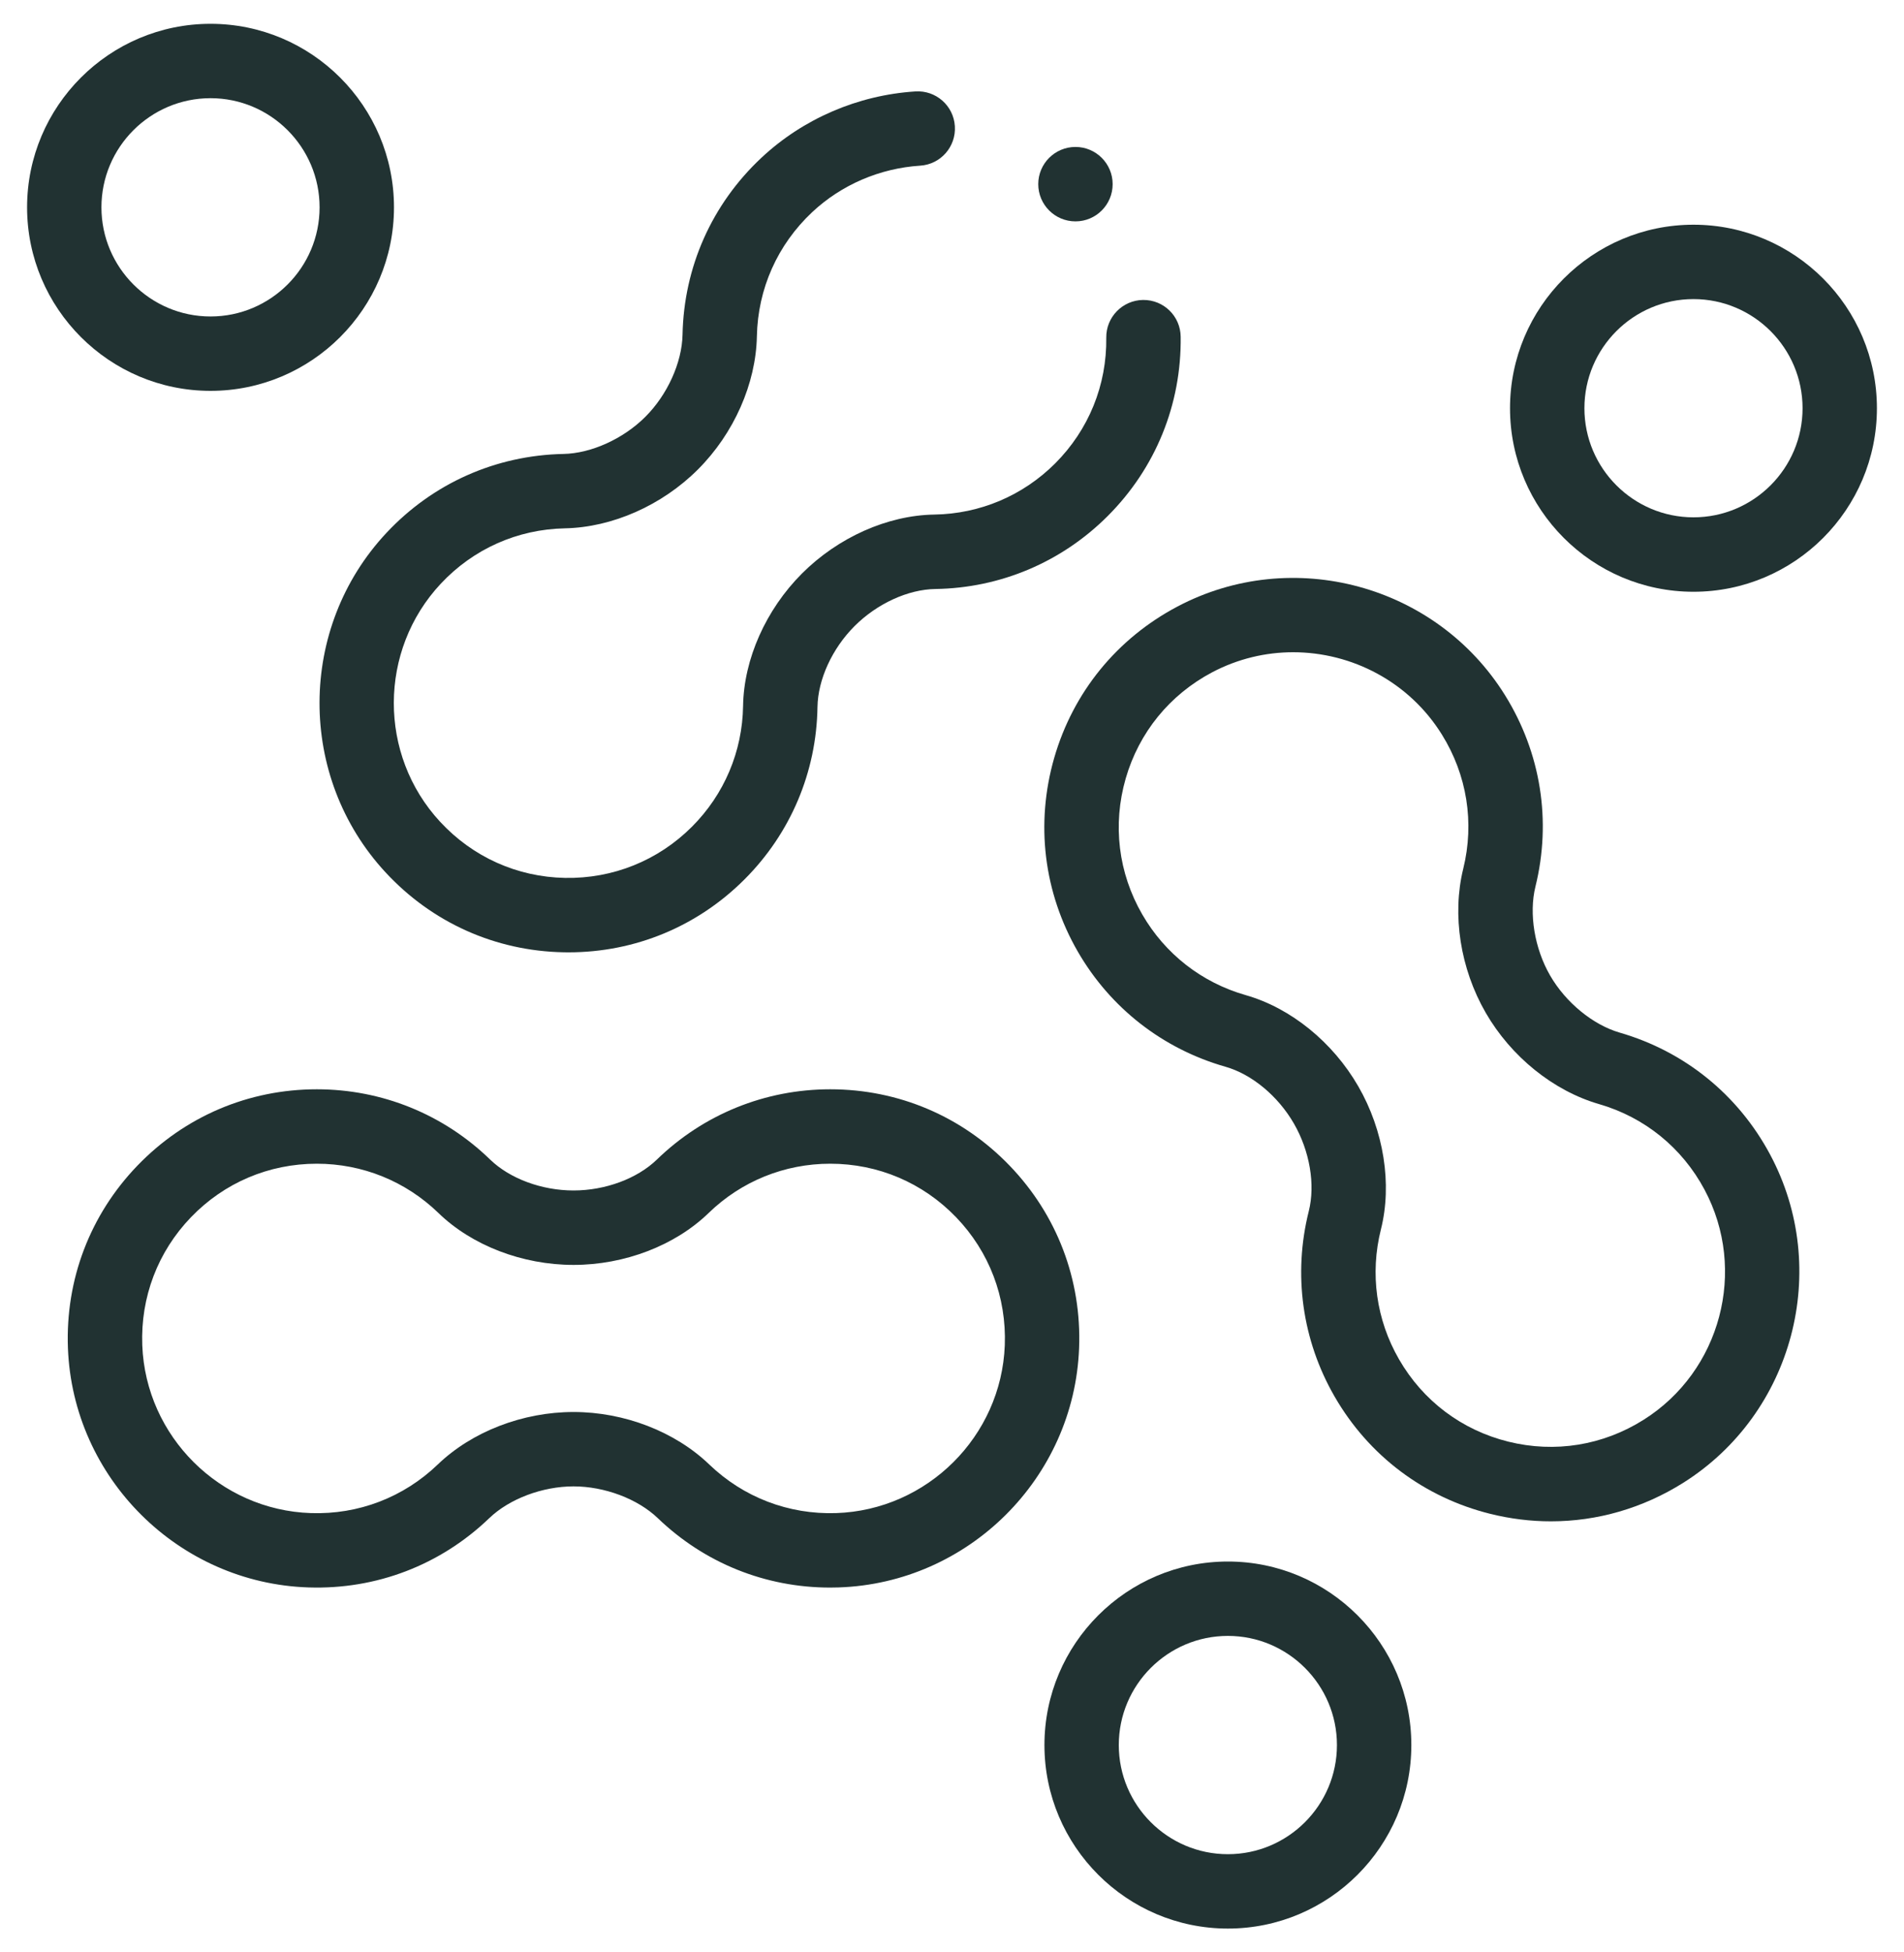 <svg xmlns="http://www.w3.org/2000/svg" fill="none" viewBox="0 0 40 41" height="41" width="40">
<g clip-path="url(#clip0_54_1000)">
<path fill="#213232" d="M8.1 18.32C9.077 19.375 10.406 19.971 11.841 19.998C11.876 19.999 11.91 19.999 11.944 19.999C13.341 19.999 14.651 19.457 15.642 18.466C16.609 17.499 17.153 16.214 17.174 14.847C17.183 14.271 17.481 13.62 17.953 13.148C18.425 12.676 19.076 12.377 19.652 12.369C21.019 12.348 22.304 11.804 23.271 10.837C24.277 9.831 24.822 8.493 24.804 7.071C24.799 6.639 24.447 6.294 24.013 6.299C23.582 6.305 23.236 6.659 23.241 7.09C23.254 8.088 22.872 9.026 22.167 9.732C21.488 10.41 20.587 10.791 19.628 10.806C18.647 10.821 17.608 11.284 16.849 12.043C16.089 12.803 15.627 13.842 15.611 14.823C15.597 15.781 15.215 16.683 14.537 17.361C13.825 18.073 12.877 18.454 11.871 18.436C10.864 18.417 9.932 17.998 9.246 17.257C7.944 15.852 7.95 13.657 9.26 12.258C9.943 11.528 10.869 11.115 11.867 11.095C12.863 11.075 13.908 10.613 14.663 9.858C15.418 9.103 15.881 8.058 15.901 7.061C15.921 6.064 16.334 5.138 17.064 4.454C17.677 3.88 18.482 3.534 19.331 3.479C19.762 3.452 20.088 3.08 20.06 2.649C20.033 2.219 19.662 1.892 19.23 1.92C18.021 1.998 16.872 2.493 15.995 3.314C14.955 4.288 14.367 5.608 14.339 7.03C14.327 7.615 14.021 8.291 13.558 8.753C13.096 9.215 12.42 9.522 11.836 9.533C10.413 9.562 9.093 10.15 8.119 11.19C6.251 13.184 6.243 16.316 8.1 18.32Z"></path>
<path fill="#213232" d="M34.027 21.685C33.465 21.522 32.892 21.052 32.565 20.485C32.238 19.919 32.117 19.187 32.257 18.619C32.598 17.238 32.371 15.811 31.619 14.601C30.176 12.28 27.153 11.461 24.737 12.737C23.465 13.408 22.545 14.537 22.147 15.916C21.75 17.296 21.926 18.741 22.643 19.984C23.327 21.168 24.428 22.026 25.743 22.401C26.297 22.558 26.848 23.015 27.182 23.593C27.516 24.171 27.636 24.877 27.495 25.436C27.162 26.762 27.355 28.144 28.038 29.328C28.756 30.572 29.919 31.446 31.313 31.792C31.735 31.896 32.16 31.948 32.582 31.948C33.556 31.948 34.512 31.673 35.362 31.139C37.674 29.684 38.476 26.657 37.188 24.247C36.516 22.99 35.393 22.08 34.027 21.685ZM34.529 29.816C33.675 30.354 32.666 30.517 31.689 30.275C30.711 30.033 29.895 29.419 29.392 28.547C28.912 27.716 28.777 26.747 29.011 25.817C29.25 24.866 29.072 23.742 28.535 22.812C27.998 21.882 27.114 21.166 26.171 20.898C25.248 20.635 24.476 20.033 23.997 19.203C23.493 18.331 23.37 17.317 23.649 16.349C23.928 15.382 24.573 14.59 25.466 14.118C26.007 13.833 26.59 13.697 27.167 13.697C28.399 13.697 29.603 14.317 30.292 15.426C30.82 16.275 30.979 17.276 30.74 18.245C30.502 19.212 30.678 20.342 31.212 21.267C31.745 22.191 32.636 22.909 33.593 23.186C34.551 23.463 35.339 24.102 35.81 24.984C36.713 26.674 36.151 28.796 34.529 29.816Z"></path>
<path fill="#213232" d="M21.211 24.479C20.216 23.445 18.877 22.875 17.442 22.875C16.075 22.875 14.781 23.399 13.8 24.351C13.387 24.751 12.716 25 12.049 25C11.381 25 10.71 24.751 10.297 24.351C9.316 23.399 8.023 22.875 6.656 22.875C5.22 22.875 3.882 23.445 2.886 24.479C1.891 25.512 1.373 26.873 1.427 28.31C1.531 31.04 3.751 33.247 6.481 33.336C7.905 33.383 9.254 32.866 10.28 31.88C10.701 31.476 11.395 31.214 12.049 31.214C12.702 31.214 13.396 31.476 13.818 31.88C14.801 32.825 16.081 33.339 17.44 33.339C17.498 33.339 17.557 33.338 17.616 33.336C20.346 33.247 22.566 31.04 22.67 28.31C22.725 26.873 22.206 25.512 21.211 24.479ZM21.109 28.251C21.036 30.164 19.479 31.712 17.565 31.775C16.567 31.807 15.62 31.445 14.9 30.754C14.182 30.064 13.116 29.652 12.049 29.652C10.981 29.652 9.915 30.064 9.197 30.754C8.478 31.445 7.531 31.808 6.532 31.775C4.618 31.712 3.062 30.164 2.989 28.251C2.951 27.242 3.314 26.287 4.012 25.562C4.71 24.837 5.649 24.438 6.656 24.438C7.614 24.438 8.521 24.805 9.21 25.472C9.913 26.155 10.975 26.563 12.049 26.563C13.123 26.563 14.184 26.155 14.888 25.472C15.576 24.805 16.483 24.438 17.442 24.438C18.448 24.438 19.387 24.837 20.086 25.562C20.784 26.287 21.147 27.242 21.109 28.251Z"></path>
<path fill="#213232" d="M35.577 4.719C33.452 4.719 31.723 6.448 31.723 8.573C31.723 10.698 33.452 12.427 35.577 12.427C37.702 12.427 39.431 10.698 39.431 8.573C39.431 6.448 37.702 4.719 35.577 4.719ZM35.577 10.864C34.314 10.864 33.286 9.836 33.286 8.573C33.286 7.309 34.314 6.281 35.577 6.281C36.841 6.281 37.869 7.309 37.869 8.573C37.869 9.836 36.841 10.864 35.577 10.864Z"></path>
<path fill="#213232" d="M4.423 8.208C6.548 8.208 8.277 6.479 8.277 4.354C8.277 2.229 6.548 0.5 4.423 0.5C2.298 0.5 0.569 2.229 0.569 4.354C0.569 6.479 2.298 8.208 4.423 8.208ZM4.423 2.062C5.686 2.062 6.714 3.09 6.714 4.354C6.714 5.618 5.686 6.646 4.423 6.646C3.159 6.646 2.131 5.618 2.131 4.354C2.131 3.09 3.159 2.062 4.423 2.062Z"></path>
<path fill="#213232" d="M25.796 32.792C23.671 32.792 21.942 34.521 21.942 36.646C21.942 38.771 23.671 40.5 25.796 40.5C27.921 40.5 29.65 38.771 29.65 36.646C29.65 34.521 27.921 32.792 25.796 32.792ZM25.796 38.938C24.532 38.938 23.504 37.91 23.504 36.646C23.504 35.382 24.532 34.354 25.796 34.354C27.059 34.354 28.087 35.382 28.087 36.646C28.087 37.91 27.059 38.938 25.796 38.938Z"></path>
<path fill="#213232" d="M22.594 4.649C23.025 4.649 23.375 4.299 23.375 3.867C23.375 3.436 23.025 3.086 22.594 3.086C22.162 3.086 21.812 3.436 21.812 3.867C21.812 4.299 22.162 4.649 22.594 4.649Z"></path>
</g>
<defs>
<clipPath id="clip0_54_1000">
<rect transform="translate(0 0.5)" fill="white" height="40" width="40"></rect>
</clipPath>
</defs>
</svg>
